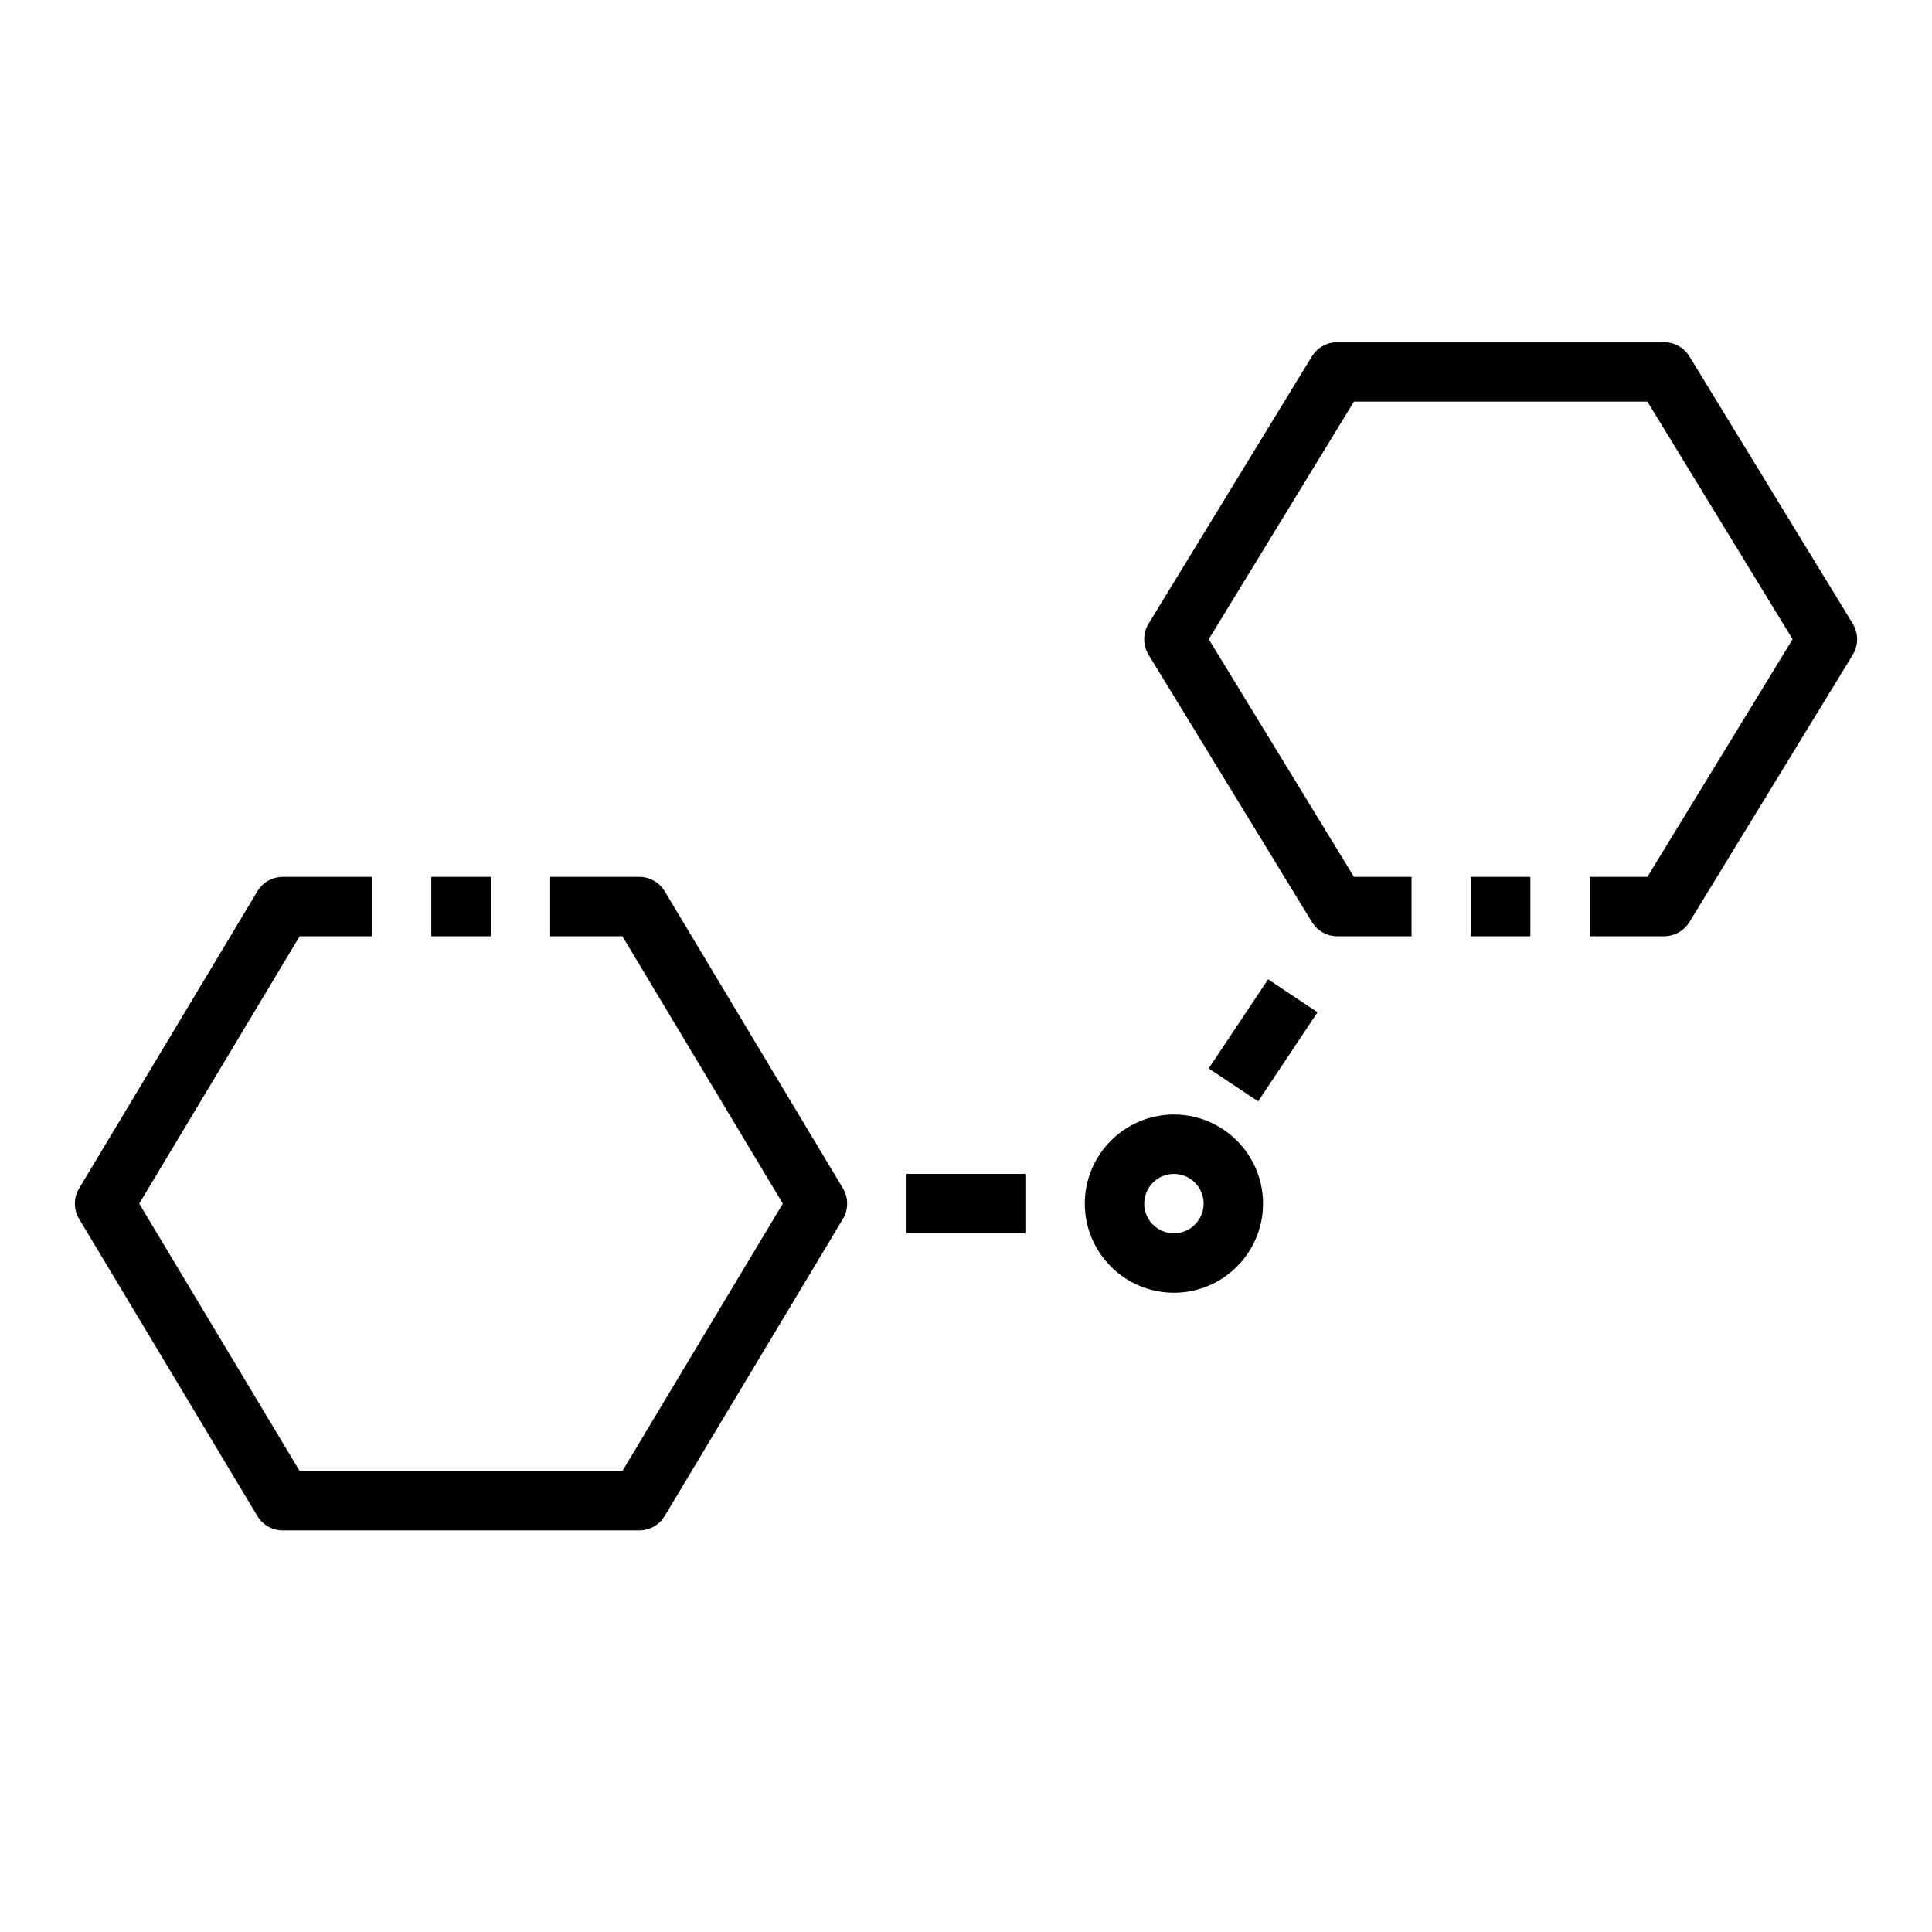 <?xml version="1.0" encoding="UTF-8"?>
<!-- The Best Svg Icon site in the world: iconSvg.co, Visit us! https://iconsvg.co -->
<svg fill="#000000" width="800px" height="800px" version="1.1" viewBox="144 144 512 512" xmlns="http://www.w3.org/2000/svg">
 <g>
  <path d="m313.41 549.57h-94.465c-2.762 0-5.328-1.449-6.746-3.816l-47.23-78.719c-1.496-2.496-1.496-5.606 0-8.102l47.23-78.719c1.418-2.379 3.984-3.828 6.746-3.828h23.617v15.742h-19.16l-42.508 70.848 42.508 70.848h85.547l42.508-70.848-42.508-70.848h-19.156v-15.742h23.617c2.762 0 5.328 1.449 6.746 3.816l47.23 78.719c1.496 2.496 1.496 5.606 0 8.102l-47.23 78.719c-1.418 2.379-3.984 3.828-6.746 3.828z"/>
  <path d="m258.3 376.38h15.742v15.742h-15.742z"/>
  <path d="m533.82 376.38h15.742v15.742h-15.742z"/>
  <path d="m584.99 392.12h-19.68v-15.742h15.266l38.484-62.977-38.484-62.977h-77.762l-38.484 62.977 38.484 62.977h15.262v15.742h-19.68c-2.738 0-5.281-1.426-6.723-3.769l-43.297-70.848c-1.535-2.519-1.535-5.691 0-8.211l43.297-70.848c1.441-2.34 3.984-3.762 6.723-3.762h86.594c2.738 0 5.281 1.426 6.723 3.769l43.297 70.848c1.535 2.519 1.535 5.691 0 8.211l-43.297 70.848c-1.441 2.34-3.984 3.762-6.723 3.762z"/>
  <path d="m455.1 486.59c-13.02 0-23.617-10.598-23.617-23.617 0-13.02 10.598-23.617 23.617-23.617 13.02 0 23.617 10.598 23.617 23.617 0 13.023-10.598 23.617-23.617 23.617zm0-31.488c-4.336 0-7.871 3.535-7.871 7.871 0 4.336 3.535 7.871 7.871 7.871 4.336 0 7.871-3.535 7.871-7.871 0.004-4.336-3.531-7.871-7.871-7.871z"/>
  <path d="m384.25 455.1h31.488v15.742h-31.488z"/>
  <path d="m480.06 403.52 13.102 8.734-15.746 23.621-13.102-8.734z"/>
 </g>
</svg>